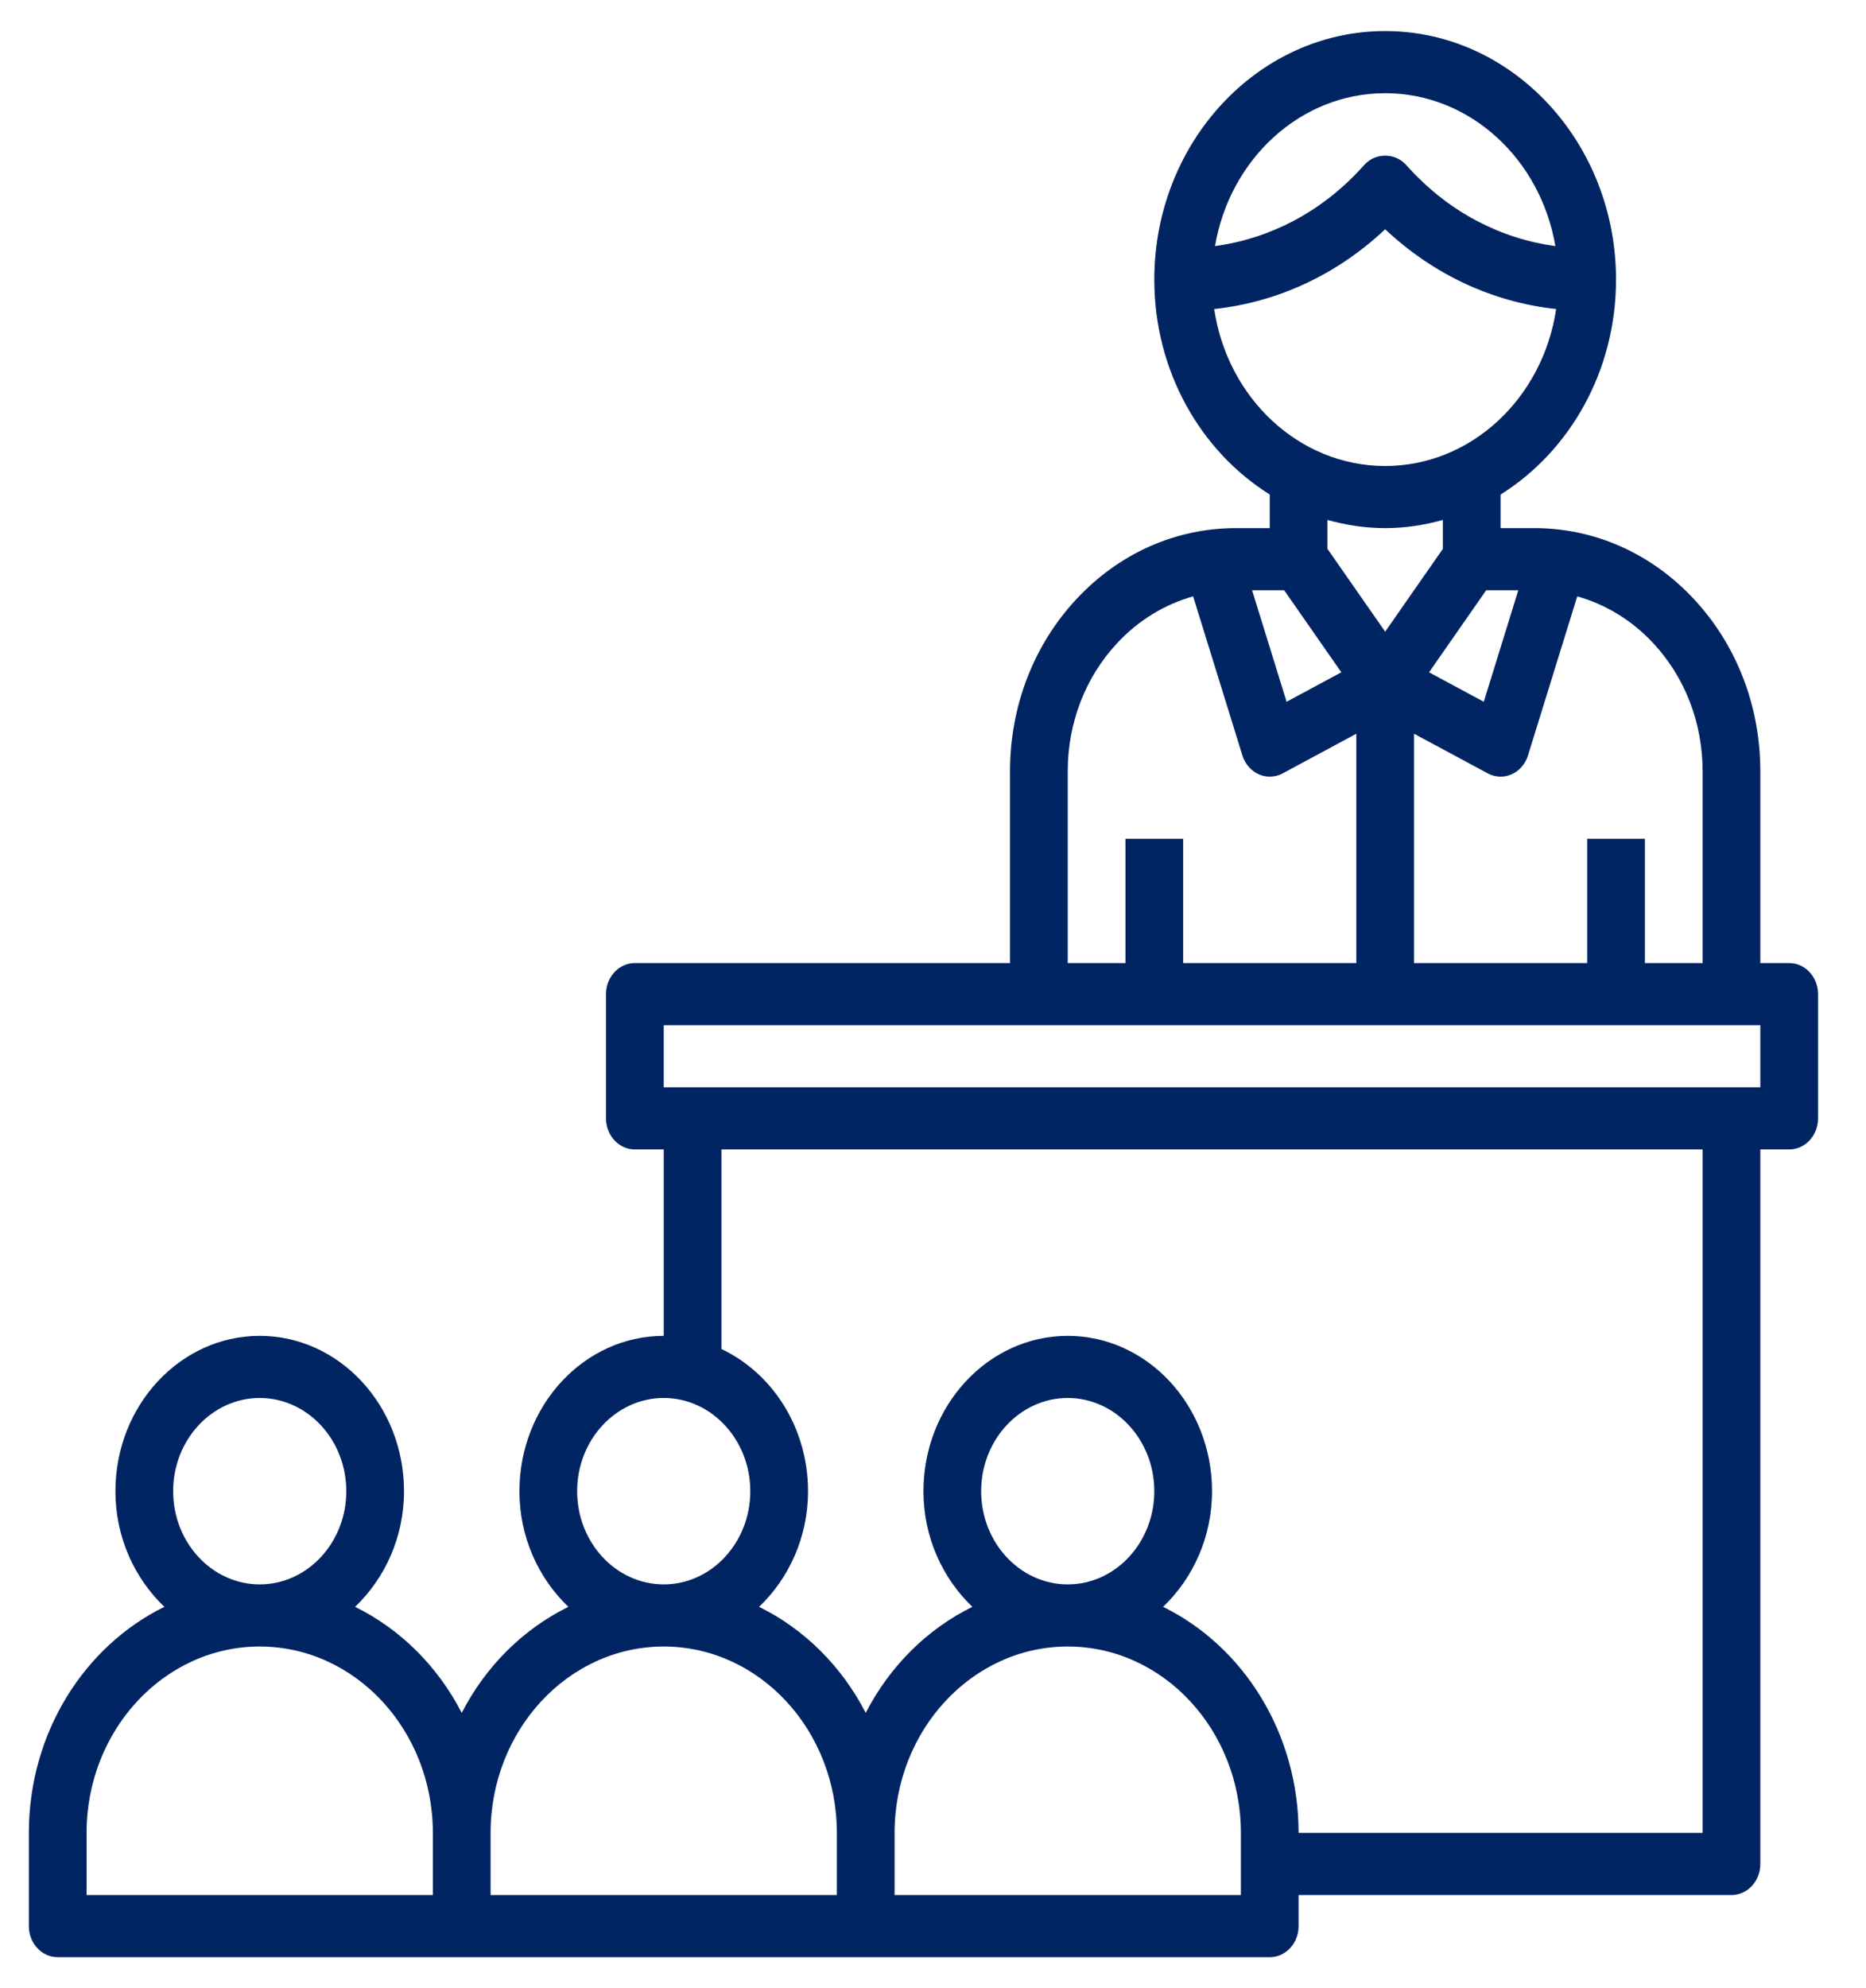 <?xml version="1.0" encoding="UTF-8"?> <svg xmlns="http://www.w3.org/2000/svg" width="77" height="82" viewBox="0 0 77 82" fill="none"><path fill-rule="evenodd" clip-rule="evenodd" d="M73.83 39.719H72.639V31.811C72.639 29.131 71.67 26.612 69.909 24.719C68.148 22.824 65.806 21.781 63.316 21.781H61.922V20.395C64.764 18.619 66.685 15.316 66.685 11.531C66.685 5.88 62.411 1.281 57.159 1.281C51.906 1.281 47.632 5.88 47.632 11.531C47.632 15.315 49.553 18.619 52.396 20.395V21.781H51.001C48.511 21.781 46.17 22.824 44.409 24.719C42.648 26.613 41.678 29.131 41.678 31.811V39.719H40.934H39.297H36.915H29.77H27.389H26.198C25.541 39.719 25.007 40.291 25.007 41V46.125C25.007 46.834 25.541 47.406 26.198 47.406H27.389V55.094C24.105 55.094 21.434 57.968 21.434 61.5C21.434 63.403 22.225 65.095 23.453 66.27C21.588 67.185 20.041 68.722 19.053 70.643C18.065 68.724 16.518 67.186 14.653 66.27C15.881 65.095 16.671 63.403 16.671 61.5C16.671 57.968 14 55.094 10.717 55.094C7.434 55.094 4.763 57.968 4.763 61.5C4.763 63.403 5.554 65.095 6.782 66.27C3.489 67.886 1.191 71.453 1.191 75.594V79.438C1.191 80.146 1.724 80.719 2.382 80.719H52.396C53.053 80.719 53.586 80.146 53.586 79.438V78.156H71.448C72.106 78.156 72.639 77.584 72.639 76.875V47.406H73.83C74.487 47.406 75.021 46.834 75.021 46.125V41C75.021 40.291 74.487 39.719 73.83 39.719ZM70.258 31.811V39.719H67.876V34.594H65.495V39.719H58.35V30.261L61.39 31.895C61.556 31.986 61.74 32.031 61.922 32.031C62.077 32.031 62.232 31.999 62.378 31.934C62.697 31.792 62.943 31.507 63.052 31.156L65.085 24.596C66.261 24.928 67.343 25.581 68.226 26.532C69.536 27.942 70.258 29.816 70.258 31.811ZM52.991 24.344L55.35 27.727L53.091 28.943L51.667 24.344H52.991ZM61.327 24.344H62.652L61.228 28.943L58.969 27.727L61.327 24.344ZM57.159 3.844C60.66 3.844 63.575 6.569 64.182 10.15C61.927 9.843 59.839 8.759 58.207 7.002L58.003 6.782C57.556 6.299 56.764 6.299 56.317 6.782L56.114 7.001C54.481 8.759 52.393 9.843 50.138 10.149C50.743 6.569 53.658 3.844 57.159 3.844ZM50.103 12.745C52.721 12.465 55.169 11.326 57.159 9.456C59.149 11.325 61.596 12.465 64.214 12.745C63.672 16.409 60.715 19.219 57.159 19.219C53.603 19.219 50.645 16.409 50.103 12.745ZM57.159 21.781C57.983 21.781 58.777 21.657 59.54 21.444V22.636L57.159 26.052L54.777 22.636V21.444C55.541 21.657 56.335 21.781 57.159 21.781ZM44.06 31.811C44.06 29.816 44.782 27.94 46.093 26.531C46.976 25.581 48.057 24.927 49.234 24.595L51.267 31.155C51.376 31.506 51.621 31.79 51.941 31.933C52.086 31.999 52.241 32.031 52.396 32.031C52.578 32.031 52.761 31.986 52.928 31.897L55.968 30.261V39.719H48.823V34.594H46.441V39.719H44.06V31.811ZM23.816 61.5C23.816 59.381 25.419 57.656 27.389 57.656C29.358 57.656 30.961 59.381 30.961 61.5C30.961 63.619 29.358 65.344 27.389 65.344C25.419 65.344 23.816 63.619 23.816 61.5ZM7.145 61.5C7.145 59.381 8.748 57.656 10.717 57.656C12.687 57.656 14.29 59.381 14.29 61.5C14.29 63.619 12.687 65.344 10.717 65.344C8.748 65.344 7.145 63.619 7.145 61.5ZM3.572 75.594C3.572 71.354 6.777 67.906 10.717 67.906C14.658 67.906 17.862 71.354 17.862 75.594V78.156H3.572V75.594ZM20.244 75.594C20.244 71.354 23.448 67.906 27.389 67.906C31.329 67.906 34.533 71.354 34.533 75.594V78.156H20.244V75.594ZM36.915 78.156V75.594C36.915 71.354 40.12 67.906 44.06 67.906C48 67.906 51.205 71.354 51.205 75.594V78.156H36.915ZM40.487 61.5C40.487 59.381 42.09 57.656 44.06 57.656C46.029 57.656 47.632 59.381 47.632 61.5C47.632 63.619 46.029 65.344 44.06 65.344C42.09 65.344 40.487 63.619 40.487 61.5ZM70.258 75.594H53.586C53.586 71.453 51.288 67.886 47.995 66.27C49.223 65.095 50.014 63.403 50.014 61.5C50.014 57.968 47.343 55.094 44.06 55.094C40.777 55.094 38.106 57.968 38.106 61.5C38.106 63.403 38.897 65.095 40.124 66.27C38.26 67.185 36.713 68.722 35.724 70.643C34.736 68.724 33.189 67.186 31.324 66.27C32.552 65.095 33.343 63.403 33.343 61.5C33.343 58.88 31.87 56.629 29.77 55.637V47.406H70.258V75.594ZM72.639 44.844H27.389V42.281H72.639V44.844Z" fill="#002562"></path></svg> 